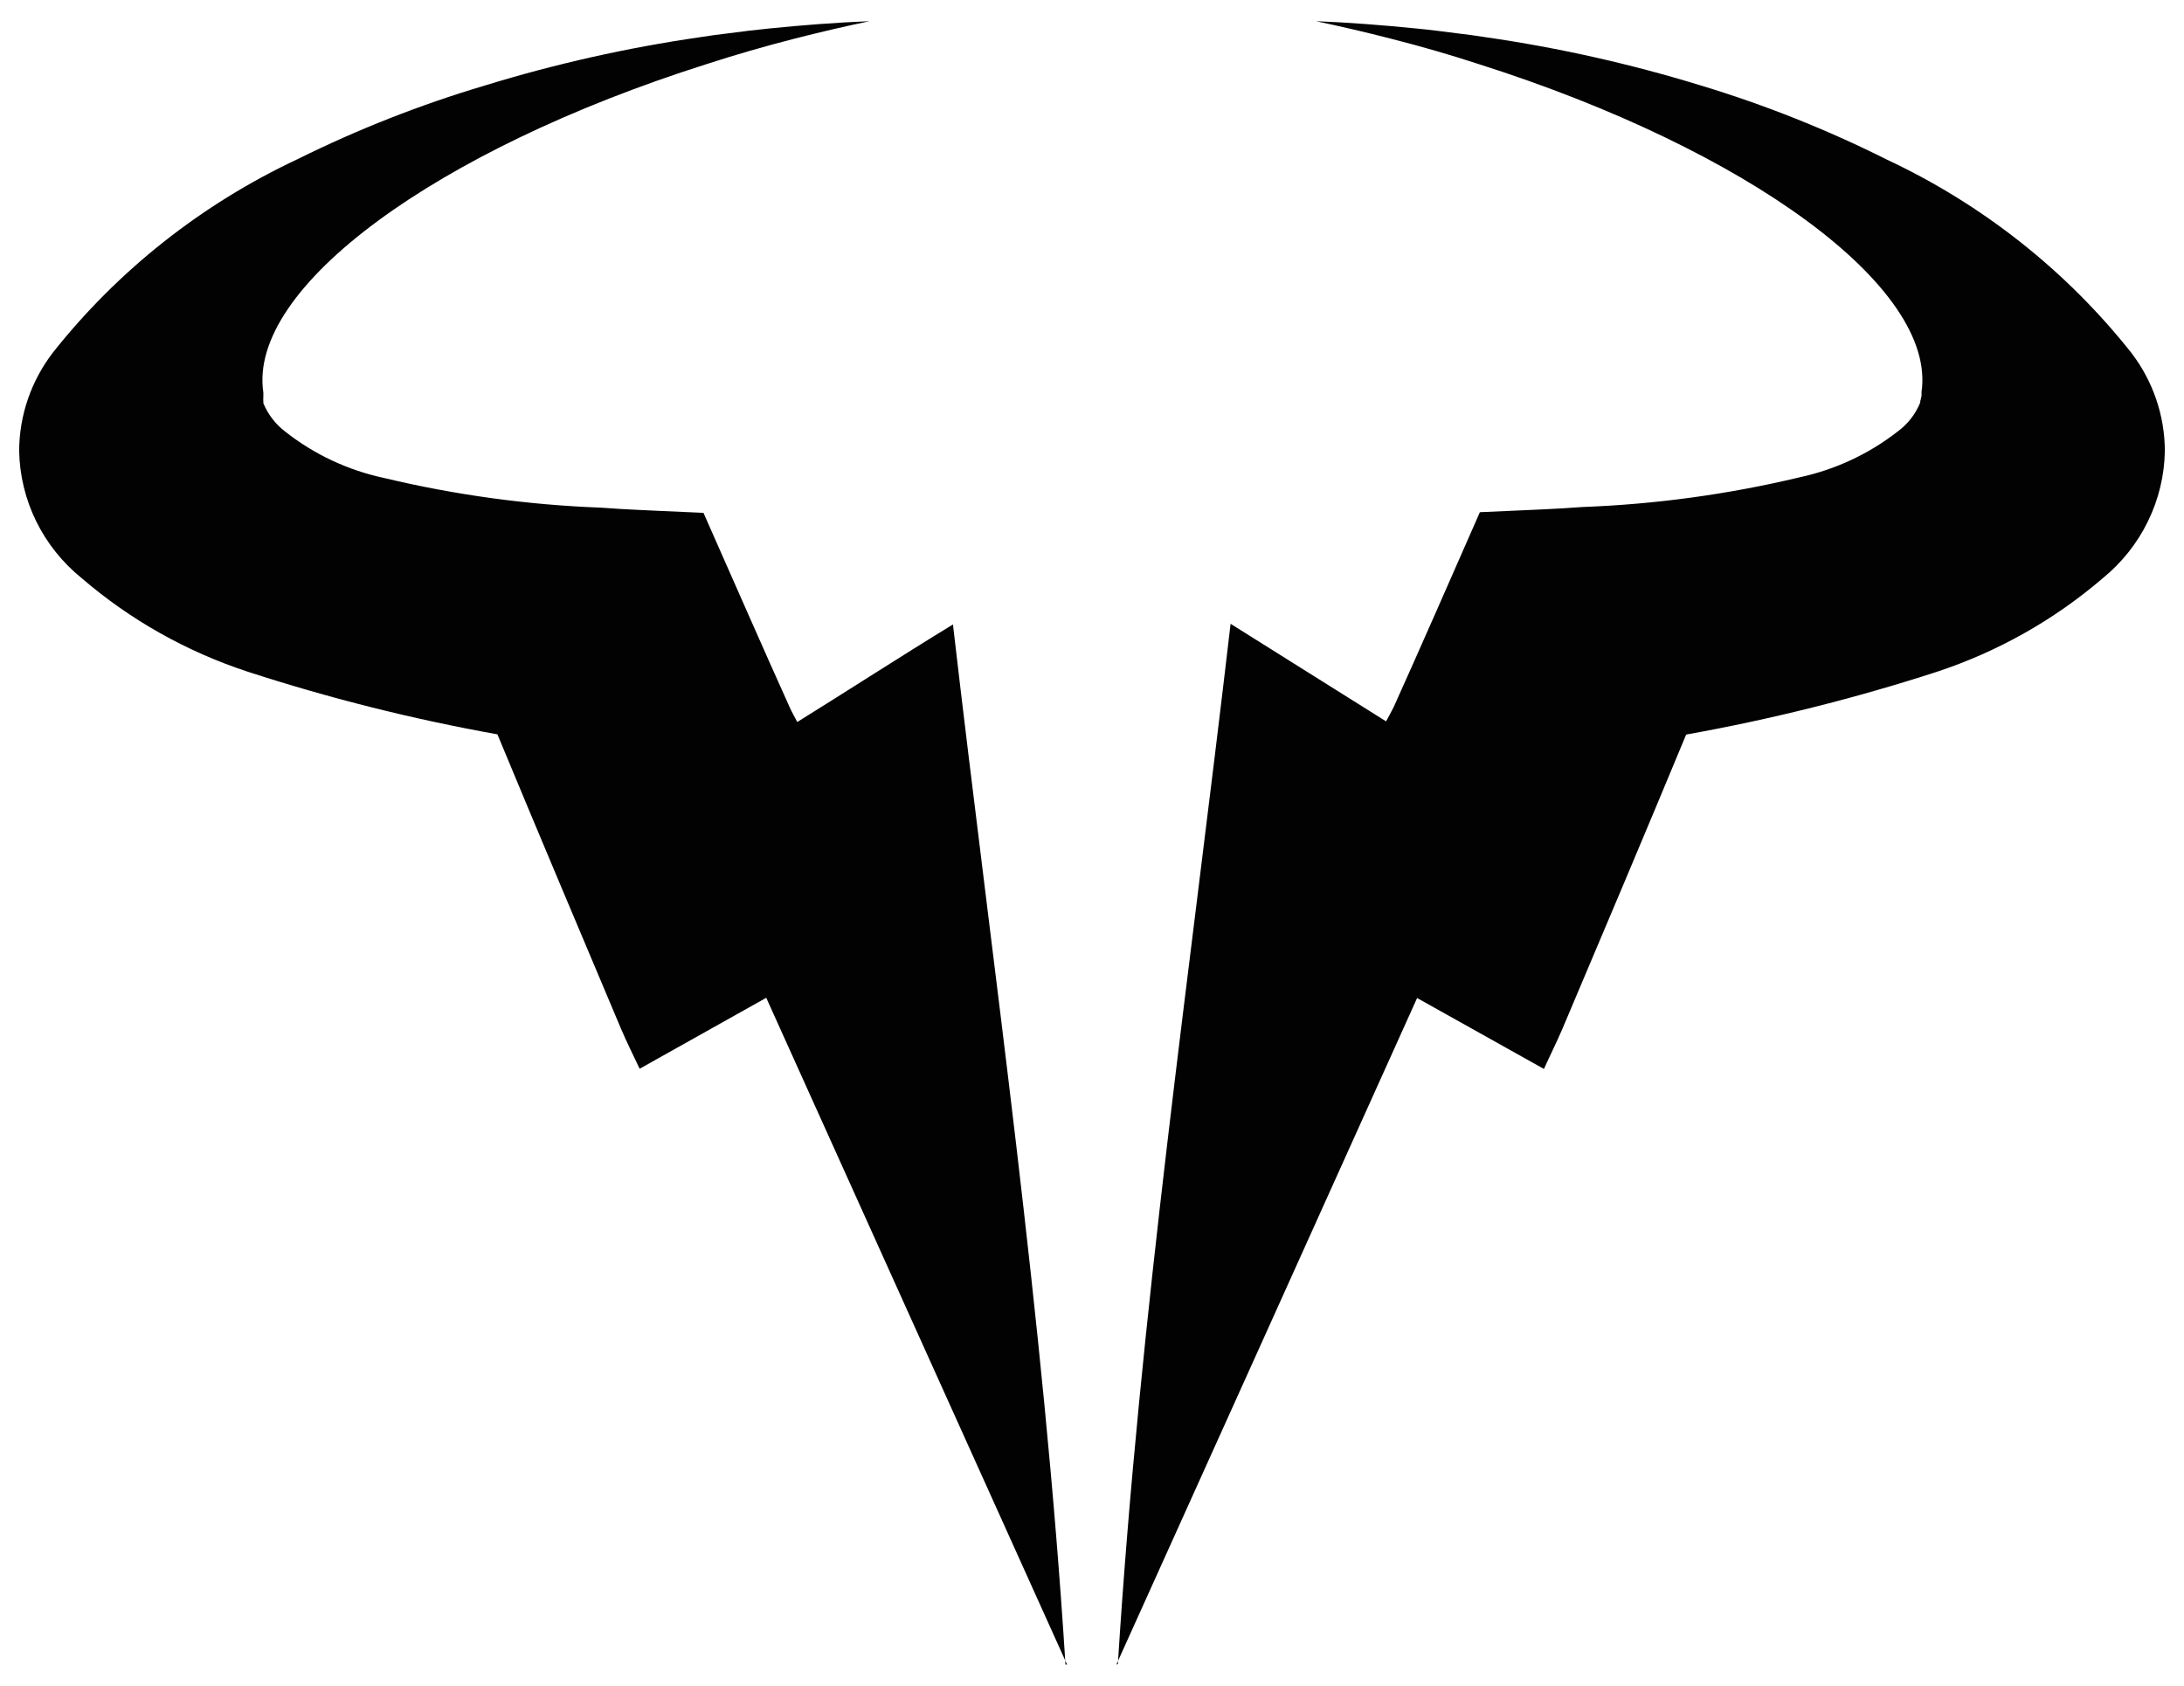 <svg width="57" height="44" viewBox="0 0 57 44" fill="none" xmlns="http://www.w3.org/2000/svg">
<path d="M27.848 43.441C25.239 37.657 22.622 31.857 19.998 26.042L16.694 27.894C16.521 27.527 16.349 27.183 16.2 26.832C15.211 24.49 13.97 21.548 12.982 19.166C10.771 18.77 8.592 18.223 6.459 17.529C4.866 17.006 3.395 16.177 2.132 15.09C1.631 14.685 1.226 14.178 0.944 13.604C0.662 13.03 0.511 12.402 0.5 11.765C0.504 10.837 0.815 9.936 1.385 9.196C3.084 7.052 5.268 5.326 7.764 4.155C9.336 3.375 10.974 2.731 12.66 2.23C14.493 1.667 16.368 1.246 18.268 0.971C18.515 0.931 18.762 0.898 19.015 0.869C19.36 0.824 19.711 0.779 20.061 0.745C20.952 0.655 21.831 0.587 22.693 0.553C22.046 0.689 21.391 0.841 20.728 1.011C19.935 1.214 19.159 1.44 18.429 1.677C11.401 3.907 6.459 7.497 6.873 10.246V10.348C6.87 10.395 6.87 10.442 6.873 10.489C6.875 10.5 6.875 10.512 6.873 10.523C6.994 10.817 7.193 11.074 7.448 11.268C8.201 11.861 9.084 12.275 10.028 12.476C11.885 12.92 13.784 13.179 15.694 13.25L16.2 13.284C16.774 13.317 17.74 13.357 18.36 13.385C19.05 14.943 19.952 17.004 20.613 18.466C20.665 18.585 20.734 18.698 20.808 18.844C22.153 18.009 23.475 17.151 24.871 16.298C25.923 25.382 27.239 34.363 27.808 43.447M29.135 43.447C31.748 37.662 34.364 31.863 36.985 26.048L40.295 27.899C40.461 27.532 40.634 27.188 40.783 26.838C41.777 24.495 43.019 21.554 44.007 19.172C46.223 18.775 48.408 18.228 50.547 17.535C52.139 17.01 53.609 16.181 54.874 15.096C55.373 14.69 55.778 14.183 56.058 13.608C56.339 13.034 56.49 12.407 56.5 11.771C56.498 10.843 56.189 9.942 55.621 9.202C53.92 7.057 51.734 5.331 49.236 4.161C47.679 3.381 46.057 2.735 44.386 2.23C42.551 1.666 40.674 1.245 38.772 0.971C38.525 0.931 38.278 0.898 38.025 0.869C37.68 0.824 37.33 0.779 36.979 0.745C36.083 0.655 35.203 0.587 34.347 0.553C34.991 0.689 35.646 0.841 36.307 1.011C37.105 1.214 37.881 1.44 38.605 1.677C45.622 3.907 50.547 7.497 50.15 10.229V10.331C50.141 10.379 50.13 10.426 50.116 10.472C50.118 10.483 50.118 10.495 50.116 10.506C49.997 10.802 49.798 11.059 49.541 11.251C48.787 11.843 47.904 12.257 46.961 12.459C45.103 12.903 43.205 13.162 41.295 13.233L40.789 13.267C40.214 13.3 39.249 13.34 38.623 13.368C37.939 14.926 37.036 16.987 36.376 18.449C36.318 18.568 36.255 18.681 36.175 18.827L32.117 16.281C31.06 25.365 29.744 34.346 29.175 43.43" fill="#020202"/>
</svg>
